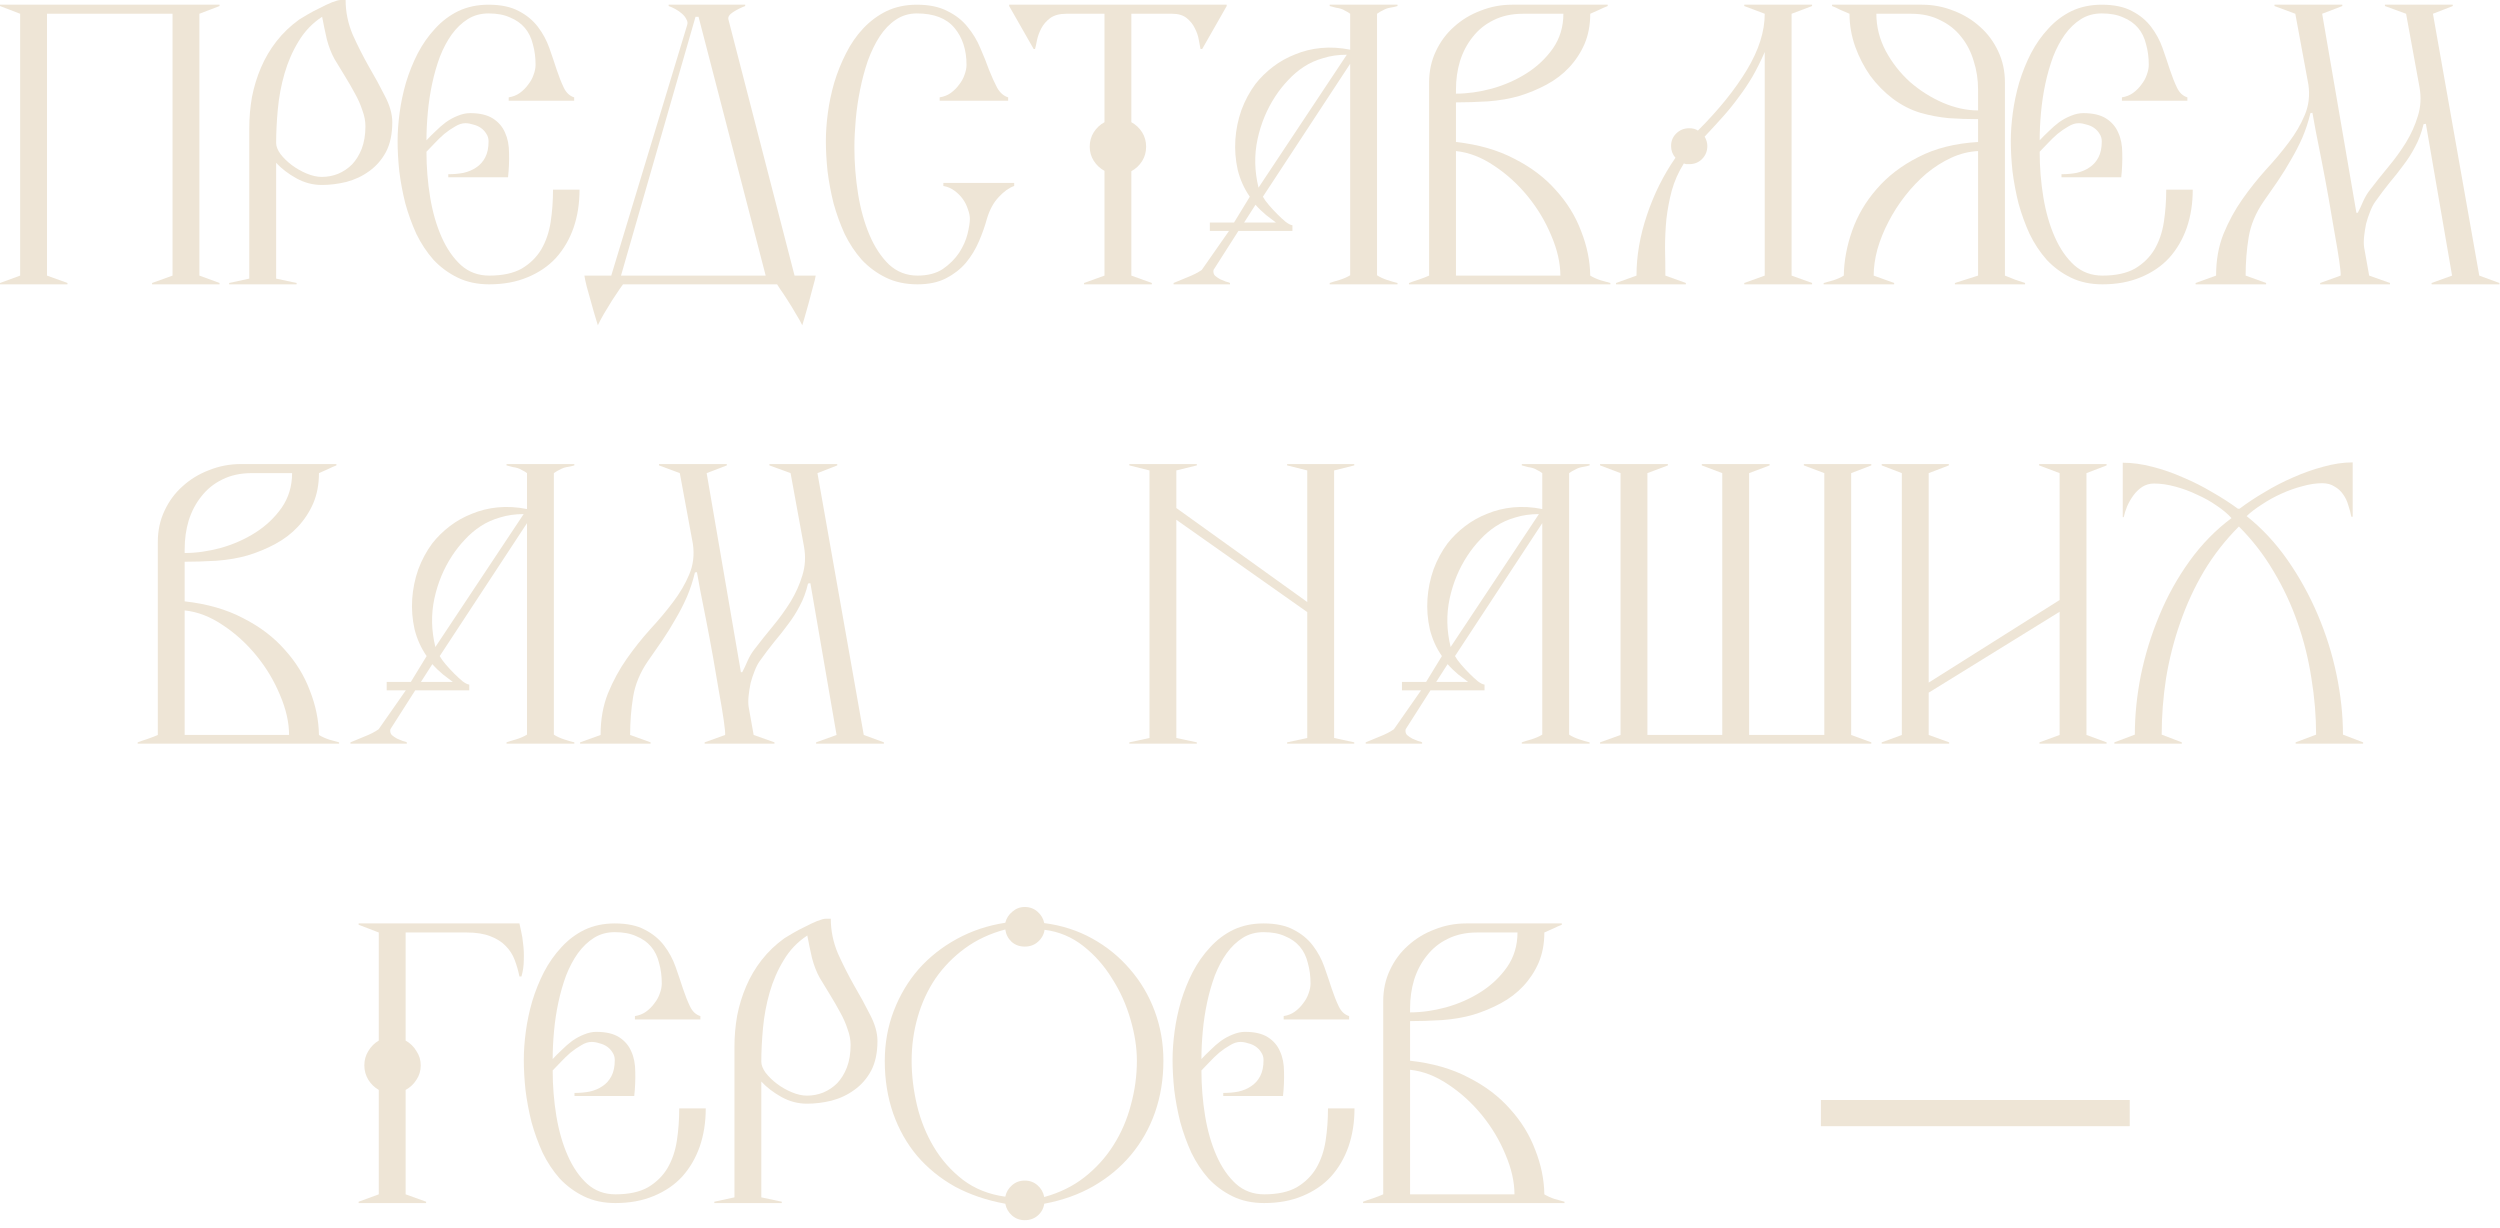 <?xml version="1.0" encoding="UTF-8"?> <svg xmlns="http://www.w3.org/2000/svg" width="283" height="139" viewBox="0 0 283 139" fill="none"><path d="M206.126 127.484V124.52H241.086V127.484H206.126Z" fill="#EEE5D6"></path><path d="M177.1 136.186H154.3V136.034C154.553 135.933 154.92 135.806 155.402 135.654C155.908 135.477 156.301 135.325 156.58 135.198V113.348C156.58 112.056 156.833 110.878 157.34 109.814C157.846 108.725 158.53 107.8 159.392 107.04C160.253 106.255 161.254 105.647 162.394 105.216C163.534 104.76 164.724 104.532 165.966 104.532H176.796V104.684C176.517 104.786 176.2 104.925 175.846 105.102C175.516 105.254 175.174 105.406 174.82 105.558C174.82 106.825 174.604 107.965 174.174 108.978C173.743 109.966 173.16 110.853 172.426 111.638C171.716 112.398 170.868 113.044 169.88 113.576C168.892 114.108 167.853 114.539 166.764 114.868C165.725 115.172 164.547 115.375 163.23 115.476C161.912 115.552 160.709 115.59 159.62 115.59V120.074C162.153 120.353 164.357 120.986 166.232 121.974C168.132 122.937 169.702 124.128 170.944 125.546C172.21 126.94 173.16 128.485 173.794 130.182C174.452 131.854 174.794 133.526 174.82 135.198C175.149 135.401 175.542 135.578 175.998 135.73C176.454 135.857 176.821 135.958 177.1 136.034V136.186ZM171.78 105.558H167.182C165.94 105.558 164.838 105.799 163.876 106.28C162.938 106.736 162.153 107.37 161.52 108.18C160.886 108.966 160.405 109.878 160.076 110.916C159.772 111.93 159.62 113.006 159.62 114.146V114.602C160.912 114.602 162.267 114.412 163.686 114.032C165.13 113.627 166.447 113.044 167.638 112.284C168.828 111.524 169.816 110.587 170.602 109.472C171.387 108.332 171.78 107.028 171.78 105.558ZM171.438 135.198C171.438 133.78 171.096 132.272 170.412 130.676C169.753 129.08 168.866 127.598 167.752 126.23C166.637 124.862 165.37 123.71 163.952 122.772C162.533 121.81 161.089 121.252 159.62 121.1V135.198H171.438Z" fill="#EEE5D6"></path><path d="M153.33 125.47C153.33 127.041 153.102 128.485 152.646 129.802C152.19 131.094 151.532 132.222 150.67 133.184C149.809 134.122 148.732 134.856 147.44 135.388C146.174 135.92 144.73 136.186 143.108 136.186C141.766 136.186 140.575 135.933 139.536 135.426C138.498 134.92 137.586 134.248 136.8 133.412C136.04 132.551 135.394 131.576 134.862 130.486C134.356 129.372 133.938 128.219 133.608 127.028C133.304 125.812 133.076 124.596 132.924 123.38C132.798 122.164 132.734 121.024 132.734 119.96C132.734 118.972 132.81 117.908 132.962 116.768C133.114 115.628 133.355 114.488 133.684 113.348C134.039 112.183 134.482 111.081 135.014 110.042C135.572 108.978 136.23 108.041 136.99 107.23C137.75 106.394 138.624 105.736 139.612 105.254C140.626 104.773 141.766 104.532 143.032 104.532C144.426 104.532 145.566 104.773 146.452 105.254C147.339 105.71 148.061 106.306 148.618 107.04C149.176 107.775 149.606 108.573 149.91 109.434C150.214 110.296 150.493 111.119 150.746 111.904C151 112.664 151.266 113.336 151.544 113.918C151.823 114.501 152.216 114.868 152.722 115.02V115.4H145.312V115.02C145.794 114.944 146.212 114.78 146.566 114.526C146.946 114.248 147.263 113.931 147.516 113.576C147.795 113.222 147.998 112.854 148.124 112.474C148.276 112.069 148.352 111.689 148.352 111.334C148.352 110.498 148.251 109.726 148.048 109.016C147.871 108.282 147.567 107.661 147.136 107.154C146.706 106.648 146.148 106.255 145.464 105.976C144.806 105.672 143.995 105.52 143.032 105.52C142.146 105.52 141.36 105.736 140.676 106.166C139.992 106.597 139.384 107.18 138.852 107.914C138.346 108.624 137.902 109.46 137.522 110.422C137.168 111.385 136.876 112.398 136.648 113.462C136.42 114.526 136.256 115.616 136.154 116.73C136.053 117.82 136.002 118.871 136.002 119.884C136.306 119.555 136.648 119.213 137.028 118.858C137.408 118.478 137.801 118.136 138.206 117.832C138.637 117.528 139.08 117.288 139.536 117.11C140.018 116.908 140.486 116.806 140.942 116.806C142.032 116.806 142.893 117.009 143.526 117.414C144.16 117.82 144.616 118.352 144.894 119.01C145.198 119.669 145.35 120.442 145.35 121.328C145.376 122.215 145.338 123.127 145.236 124.064H138.472V123.722C139.08 123.722 139.65 123.672 140.182 123.57C140.74 123.444 141.221 123.241 141.626 122.962C142.057 122.684 142.399 122.304 142.652 121.822C142.906 121.341 143.032 120.733 143.032 119.998C143.032 119.669 142.944 119.378 142.766 119.124C142.614 118.871 142.412 118.656 142.158 118.478C141.905 118.301 141.614 118.174 141.284 118.098C140.98 117.997 140.689 117.946 140.41 117.946C140.03 117.946 139.638 118.073 139.232 118.326C138.827 118.554 138.422 118.833 138.016 119.162C137.636 119.492 137.269 119.846 136.914 120.226C136.56 120.606 136.256 120.923 136.002 121.176C136.002 122.924 136.142 124.647 136.42 126.344C136.699 128.016 137.13 129.511 137.712 130.828C138.295 132.146 139.03 133.21 139.916 134.02C140.803 134.806 141.867 135.198 143.108 135.198C144.628 135.198 145.857 134.932 146.794 134.4C147.732 133.843 148.466 133.121 148.998 132.234C149.53 131.322 149.885 130.284 150.062 129.118C150.24 127.953 150.328 126.737 150.328 125.47H153.33Z" fill="#EEE5D6"></path><path d="M131.697 120.074C131.697 122.151 131.381 124.102 130.747 125.926C130.114 127.725 129.202 129.333 128.011 130.752C126.846 132.145 125.427 133.323 123.755 134.286C122.109 135.223 120.259 135.882 118.207 136.262C118.131 136.794 117.891 137.237 117.485 137.592C117.08 137.947 116.586 138.124 116.003 138.124C115.446 138.124 114.965 137.947 114.559 137.592C114.154 137.237 113.901 136.794 113.799 136.262C111.697 135.882 109.797 135.236 108.099 134.324C106.427 133.387 104.996 132.221 103.805 130.828C102.64 129.435 101.741 127.839 101.107 126.04C100.474 124.216 100.157 122.24 100.157 120.112C100.157 118.085 100.499 116.185 101.183 114.412C101.867 112.639 102.805 111.068 103.995 109.7C105.211 108.332 106.655 107.192 108.327 106.28C109.999 105.368 111.823 104.76 113.799 104.456C113.926 103.949 114.192 103.531 114.597 103.202C115.003 102.847 115.471 102.67 116.003 102.67C116.561 102.67 117.042 102.847 117.447 103.202C117.853 103.557 118.106 103.987 118.207 104.494C120.183 104.747 121.995 105.33 123.641 106.242C125.288 107.154 126.707 108.307 127.897 109.7C129.113 111.093 130.051 112.677 130.709 114.45C131.368 116.223 131.697 118.098 131.697 120.074ZM128.695 120.074C128.695 118.605 128.455 117.047 127.973 115.4C127.492 113.728 126.795 112.183 125.883 110.764C124.997 109.32 123.907 108.091 122.615 107.078C121.323 106.065 119.867 105.457 118.245 105.254C118.169 105.786 117.916 106.242 117.485 106.622C117.08 106.977 116.586 107.154 116.003 107.154C115.421 107.154 114.927 106.977 114.521 106.622C114.116 106.242 113.875 105.773 113.799 105.216C112.077 105.672 110.557 106.381 109.239 107.344C107.922 108.307 106.807 109.447 105.895 110.764C105.009 112.081 104.337 113.538 103.881 115.134C103.425 116.73 103.197 118.377 103.197 120.074C103.197 121.721 103.4 123.405 103.805 125.128C104.211 126.825 104.844 128.396 105.705 129.84C106.567 131.284 107.669 132.525 109.011 133.564C110.354 134.577 111.95 135.211 113.799 135.464C113.901 134.957 114.154 134.527 114.559 134.172C114.965 133.817 115.446 133.64 116.003 133.64C116.561 133.64 117.042 133.817 117.447 134.172C117.853 134.527 118.106 134.97 118.207 135.502C119.955 135.021 121.475 134.273 122.767 133.26C124.085 132.221 125.174 131.018 126.035 129.65C126.922 128.257 127.581 126.737 128.011 125.09C128.467 123.443 128.695 121.771 128.695 120.074Z" fill="#EEE5D6"></path><path d="M99.328 117.832C99.328 119.175 99.088 120.302 98.606 121.214C98.125 122.101 97.492 122.823 96.706 123.38C95.946 123.937 95.085 124.343 94.122 124.596C93.185 124.824 92.26 124.938 91.348 124.938C90.335 124.938 89.372 124.685 88.46 124.178C87.548 123.671 86.788 123.089 86.18 122.43V135.54L88.498 136.034V136.186H80.86V136.034L83.14 135.54V118.516C83.14 117.325 83.242 116.147 83.444 114.982C83.672 113.817 84.014 112.702 84.47 111.638C84.926 110.574 85.509 109.586 86.218 108.674C86.953 107.737 87.814 106.913 88.802 106.204C89.005 106.077 89.322 105.887 89.752 105.634C90.183 105.381 90.639 105.14 91.12 104.912C91.602 104.659 92.058 104.443 92.488 104.266C92.944 104.089 93.274 104 93.476 104H94.046C94.046 105.343 94.312 106.647 94.844 107.914C95.402 109.155 96.01 110.359 96.668 111.524C97.352 112.689 97.96 113.804 98.492 114.868C99.05 115.932 99.328 116.92 99.328 117.832ZM96.288 118.288C96.288 117.705 96.174 117.11 95.946 116.502C95.744 115.869 95.465 115.235 95.11 114.602C94.756 113.943 94.376 113.285 93.97 112.626C93.565 111.967 93.172 111.321 92.792 110.688C92.438 110.055 92.146 109.307 91.918 108.446C91.716 107.559 91.538 106.711 91.386 105.9C90.297 106.609 89.41 107.534 88.726 108.674C88.042 109.789 87.51 111.005 87.13 112.322C86.75 113.639 86.497 114.995 86.37 116.388C86.244 117.756 86.18 119.023 86.18 120.188C86.18 120.568 86.345 120.986 86.674 121.442C87.029 121.898 87.46 122.316 87.966 122.696C88.473 123.076 89.03 123.393 89.638 123.646C90.246 123.899 90.816 124.026 91.348 124.026C91.982 124.026 92.59 123.912 93.172 123.684C93.78 123.431 94.312 123.076 94.768 122.62C95.224 122.139 95.592 121.543 95.87 120.834C96.149 120.099 96.288 119.251 96.288 118.288Z" fill="#EEE5D6"></path><path d="M79.891 125.47C79.891 127.041 79.663 128.485 79.207 129.802C78.751 131.094 78.092 132.222 77.231 133.184C76.37 134.122 75.293 134.856 74.001 135.388C72.734 135.92 71.29 136.186 69.669 136.186C68.326 136.186 67.136 135.933 66.097 135.426C65.058 134.92 64.146 134.248 63.361 133.412C62.601 132.551 61.955 131.576 61.423 130.486C60.916 129.372 60.498 128.219 60.169 127.028C59.865 125.812 59.637 124.596 59.485 123.38C59.358 122.164 59.295 121.024 59.295 119.96C59.295 118.972 59.371 117.908 59.523 116.768C59.675 115.628 59.916 114.488 60.245 113.348C60.6 112.183 61.043 111.081 61.575 110.042C62.132 108.978 62.791 108.041 63.551 107.23C64.311 106.394 65.185 105.736 66.173 105.254C67.186 104.773 68.326 104.532 69.593 104.532C70.986 104.532 72.126 104.773 73.013 105.254C73.9 105.71 74.622 106.306 75.179 107.04C75.736 107.775 76.167 108.573 76.471 109.434C76.775 110.296 77.054 111.119 77.307 111.904C77.56 112.664 77.826 113.336 78.105 113.918C78.384 114.501 78.776 114.868 79.283 115.02V115.4H71.873V115.02C72.354 114.944 72.772 114.78 73.127 114.526C73.507 114.248 73.824 113.931 74.077 113.576C74.356 113.222 74.558 112.854 74.685 112.474C74.837 112.069 74.913 111.689 74.913 111.334C74.913 110.498 74.812 109.726 74.609 109.016C74.432 108.282 74.128 107.661 73.697 107.154C73.266 106.648 72.709 106.255 72.025 105.976C71.366 105.672 70.556 105.52 69.593 105.52C68.706 105.52 67.921 105.736 67.237 106.166C66.553 106.597 65.945 107.18 65.413 107.914C64.906 108.624 64.463 109.46 64.083 110.422C63.728 111.385 63.437 112.398 63.209 113.462C62.981 114.526 62.816 115.616 62.715 116.73C62.614 117.82 62.563 118.871 62.563 119.884C62.867 119.555 63.209 119.213 63.589 118.858C63.969 118.478 64.362 118.136 64.767 117.832C65.198 117.528 65.641 117.288 66.097 117.11C66.578 116.908 67.047 116.806 67.503 116.806C68.592 116.806 69.454 117.009 70.087 117.414C70.72 117.82 71.176 118.352 71.455 119.01C71.759 119.669 71.911 120.442 71.911 121.328C71.936 122.215 71.898 123.127 71.797 124.064H65.033V123.722C65.641 123.722 66.211 123.672 66.743 123.57C67.3 123.444 67.782 123.241 68.187 122.962C68.618 122.684 68.96 122.304 69.213 121.822C69.466 121.341 69.593 120.733 69.593 119.998C69.593 119.669 69.504 119.378 69.327 119.124C69.175 118.871 68.972 118.656 68.719 118.478C68.466 118.301 68.174 118.174 67.845 118.098C67.541 117.997 67.25 117.946 66.971 117.946C66.591 117.946 66.198 118.073 65.793 118.326C65.388 118.554 64.982 118.833 64.577 119.162C64.197 119.492 63.83 119.846 63.475 120.226C63.12 120.606 62.816 120.923 62.563 121.176C62.563 122.924 62.702 124.647 62.981 126.344C63.26 128.016 63.69 129.511 64.273 130.828C64.856 132.146 65.59 133.21 66.477 134.02C67.364 134.806 68.428 135.198 69.669 135.198C71.189 135.198 72.418 134.932 73.355 134.4C74.292 133.843 75.027 133.121 75.559 132.234C76.091 131.322 76.446 130.284 76.623 129.118C76.8 127.953 76.889 126.737 76.889 125.47H79.891Z" fill="#EEE5D6"></path><path d="M59.027 110.536H58.799C58.672 109.903 58.495 109.282 58.267 108.674C58.039 108.066 57.697 107.534 57.241 107.078C56.81 106.622 56.227 106.255 55.493 105.976C54.783 105.698 53.897 105.558 52.833 105.558H45.917V117.794C46.423 118.073 46.829 118.466 47.133 118.972C47.462 119.454 47.627 119.998 47.627 120.606C47.627 121.214 47.462 121.759 47.133 122.24C46.829 122.722 46.423 123.102 45.917 123.38V135.198L48.235 136.034V136.186H40.597V136.034L42.877 135.198V123.38C42.395 123.102 42.003 122.722 41.699 122.24C41.395 121.734 41.243 121.189 41.243 120.606C41.243 119.998 41.395 119.454 41.699 118.972C42.003 118.466 42.395 118.073 42.877 117.794V105.558L40.597 104.684V104.532H58.799C58.824 104.684 58.887 104.976 58.989 105.406C59.09 105.812 59.166 106.293 59.217 106.85C59.293 107.408 59.318 108.016 59.293 108.674C59.293 109.308 59.204 109.928 59.027 110.536Z" fill="#EEE5D6"></path><path d="M267.503 84.186H259.865V84.034L262.183 83.16C262.183 81.057 262.005 78.929 261.651 76.776C261.321 74.623 260.802 72.532 260.093 70.506C259.383 68.454 258.471 66.503 257.357 64.654C256.267 62.804 254.963 61.12 253.443 59.6C251.923 61.12 250.605 62.804 249.491 64.654C248.401 66.503 247.502 68.454 246.793 70.506C246.083 72.532 245.551 74.623 245.197 76.776C244.867 78.929 244.703 81.057 244.703 83.16L246.983 84.034V84.186H239.345V84.034L241.663 83.16C241.663 80.981 241.891 78.739 242.347 76.434C242.828 74.103 243.525 71.849 244.437 69.67C245.349 67.466 246.489 65.414 247.857 63.514C249.225 61.614 250.808 59.992 252.607 58.65C252.176 58.169 251.619 57.7 250.935 57.244C250.251 56.763 249.503 56.344 248.693 55.99C247.907 55.61 247.084 55.306 246.223 55.078C245.387 54.85 244.589 54.736 243.829 54.736C243.347 54.736 242.904 54.862 242.499 55.116C242.119 55.369 241.789 55.686 241.511 56.066C241.232 56.446 240.991 56.864 240.789 57.32C240.611 57.751 240.485 58.156 240.409 58.536H240.295V52.38C241.359 52.38 242.473 52.532 243.639 52.836C244.829 53.14 245.995 53.545 247.135 54.052C248.275 54.533 249.377 55.09 250.441 55.724C251.505 56.332 252.467 56.953 253.329 57.586H253.519C254.355 56.953 255.292 56.332 256.331 55.724C257.369 55.09 258.446 54.533 259.561 54.052C260.701 53.545 261.841 53.14 262.981 52.836C264.146 52.507 265.261 52.342 266.325 52.342V58.498H266.173C266.097 58.093 265.983 57.662 265.831 57.206C265.704 56.75 265.514 56.344 265.261 55.99C265.007 55.61 264.678 55.306 264.273 55.078C263.893 54.825 263.424 54.698 262.867 54.698C262.183 54.698 261.435 54.812 260.625 55.04C259.839 55.242 259.054 55.521 258.269 55.876C257.483 56.23 256.749 56.636 256.065 57.092C255.381 57.523 254.798 57.966 254.317 58.422C256.065 59.815 257.61 61.474 258.953 63.4C260.295 65.325 261.435 67.39 262.373 69.594C263.31 71.798 264.019 74.065 264.501 76.396C264.982 78.727 265.223 80.981 265.223 83.16L267.503 84.034V84.186Z" fill="#EEE5D6"></path><path d="M238.467 84.186H230.867V84.034L233.147 83.198V69.252L218.327 78.41V83.198L220.645 84.034V84.186H213.007V84.034L215.287 83.198V53.558L213.007 52.684V52.532H220.607V52.684L218.327 53.558V77.27L233.147 67.922V53.558L230.829 52.684V52.532H238.467V52.684L236.187 53.558V83.198L238.467 84.034V84.186Z" fill="#EEE5D6"></path><path d="M211.832 84.186H181.128V84.034L183.446 83.198V53.558L181.128 52.684V52.532H188.804V52.684L186.486 53.558V83.198H194.96V53.558L192.642 52.684V52.532H200.318V52.684L198 53.558V83.198H206.512V53.558L204.194 52.684V52.532H211.832V52.684L209.552 53.558V83.198L211.832 84.034V84.186Z" fill="#EEE5D6"></path><path d="M179.943 84.186H172.267V84.034C172.545 83.933 172.913 83.819 173.369 83.692C173.85 83.54 174.255 83.363 174.585 83.16V59.22L164.705 74.268C164.857 74.547 165.085 74.864 165.389 75.218C165.693 75.573 166.009 75.915 166.339 76.244C166.668 76.574 166.985 76.865 167.289 77.118C167.593 77.346 167.846 77.473 168.049 77.498V78.144H161.931L159.119 82.552C159.068 82.806 159.119 83.021 159.271 83.198C159.448 83.35 159.651 83.49 159.879 83.616C160.107 83.718 160.322 83.806 160.525 83.882C160.753 83.933 160.905 83.984 160.981 84.034V84.186H154.597V84.034C155.002 83.857 155.521 83.642 156.155 83.388C156.813 83.135 157.358 82.856 157.789 82.552L160.867 78.144H158.701V77.194H161.437L163.223 74.268C162.589 73.356 162.133 72.343 161.855 71.228C161.601 70.088 161.513 68.948 161.589 67.808C161.665 66.668 161.893 65.554 162.273 64.464C162.678 63.375 163.21 62.387 163.869 61.5C164.426 60.791 165.085 60.145 165.845 59.562C166.605 58.98 167.441 58.511 168.353 58.156C169.265 57.776 170.24 57.536 171.279 57.434C172.343 57.333 173.445 57.396 174.585 57.624V53.558C174.382 53.406 174.192 53.292 174.015 53.216C173.863 53.115 173.698 53.039 173.521 52.988C173.369 52.938 173.191 52.9 172.989 52.874C172.786 52.824 172.545 52.76 172.267 52.684V52.532H179.943V52.684C179.689 52.76 179.474 52.811 179.297 52.836C179.119 52.862 178.942 52.9 178.765 52.95C178.613 53.001 178.448 53.077 178.271 53.178C178.093 53.254 177.878 53.381 177.625 53.558V83.16C177.929 83.363 178.309 83.54 178.765 83.692C179.221 83.844 179.613 83.958 179.943 84.034V84.186ZM174.205 58.194C173.242 58.194 172.355 58.321 171.545 58.574C170.734 58.802 169.999 59.132 169.341 59.562C168.682 59.993 168.087 60.5 167.555 61.082C167.023 61.64 166.541 62.248 166.111 62.906C165.148 64.376 164.477 65.997 164.097 67.77C163.717 69.544 163.755 71.368 164.211 73.242L174.205 58.194ZM166.187 77.194C165.908 76.992 165.541 76.713 165.085 76.358C164.629 75.978 164.223 75.586 163.869 75.18L162.577 77.194H166.187Z" fill="#EEE5D6"></path><path d="M153.301 84.186H145.701V84.034L147.981 83.54V69.29L133.161 58.84V83.54L135.479 84.034V84.186H127.841V84.034L130.121 83.54V53.254L127.841 52.684V52.532H135.479V52.684L133.161 53.254V57.51L147.981 68.15V53.254L145.701 52.684V52.532H153.301V52.684L151.021 53.254V83.54L153.301 84.034V84.186Z" fill="#EEE5D6"></path><path d="M100.058 84.186H92.382V84.034L94.7 83.198L91.736 66.022C91.685 66.022 91.66 66.022 91.66 66.022C91.66 66.022 91.597 66.035 91.47 66.06C91.242 67.023 90.925 67.872 90.52 68.606C90.14 69.341 89.697 70.038 89.19 70.696C88.709 71.355 88.189 72.014 87.632 72.672C87.1 73.331 86.555 74.053 85.998 74.838C85.795 75.117 85.605 75.484 85.428 75.94C85.251 76.371 85.099 76.827 84.972 77.308C84.871 77.79 84.795 78.271 84.744 78.752C84.693 79.234 84.693 79.652 84.744 80.006L85.314 83.198L87.67 84.034V84.186H79.766V84.034L82.084 83.198C82.109 82.996 82.059 82.451 81.932 81.564C81.805 80.678 81.628 79.614 81.4 78.372C81.197 77.131 80.969 75.801 80.716 74.382C80.463 72.964 80.209 71.608 79.956 70.316C79.703 68.999 79.475 67.846 79.272 66.858C79.095 65.845 78.968 65.148 78.892 64.768L78.664 64.806C78.436 65.769 78.132 66.694 77.752 67.58C77.372 68.442 76.941 69.278 76.46 70.088C76.004 70.899 75.51 71.697 74.978 72.482C74.446 73.268 73.901 74.053 73.344 74.838C72.457 76.13 71.9 77.473 71.672 78.866C71.444 80.26 71.33 81.704 71.33 83.198L73.648 84.034V84.186H65.668V84.034L67.986 83.198C67.986 81.45 68.265 79.88 68.822 78.486C69.405 77.068 70.114 75.763 70.95 74.572C71.786 73.382 72.673 72.267 73.61 71.228C74.573 70.19 75.434 69.164 76.194 68.15C76.979 67.112 77.587 66.073 78.018 65.034C78.474 63.97 78.613 62.818 78.436 61.576L76.954 53.558L74.598 52.684V52.532H82.274V52.684L79.994 53.558L83.87 76.092H84.022C84.225 75.712 84.427 75.282 84.63 74.8C84.858 74.294 85.124 73.85 85.428 73.47C86.087 72.609 86.783 71.735 87.518 70.848C88.253 69.962 88.911 69.05 89.494 68.112C90.077 67.15 90.52 66.162 90.824 65.148C91.153 64.11 91.217 63.02 91.014 61.88L89.494 53.558L87.1 52.684V52.532H94.776V52.684L92.534 53.558L97.778 83.198L100.058 84.034V84.186Z" fill="#EEE5D6"></path><path d="M65.015 84.186H57.339V84.034C57.618 83.933 57.985 83.819 58.441 83.692C58.922 83.54 59.328 83.363 59.657 83.16V59.22L49.777 74.268C49.929 74.547 50.157 74.864 50.461 75.218C50.765 75.573 51.082 75.915 51.411 76.244C51.74 76.574 52.057 76.865 52.361 77.118C52.665 77.346 52.918 77.473 53.121 77.498V78.144H47.003L44.191 82.552C44.14 82.806 44.191 83.021 44.343 83.198C44.52 83.35 44.723 83.49 44.951 83.616C45.179 83.718 45.394 83.806 45.597 83.882C45.825 83.933 45.977 83.984 46.053 84.034V84.186H39.669V84.034C40.074 83.857 40.594 83.642 41.227 83.388C41.886 83.135 42.43 82.856 42.861 82.552L45.939 78.144H43.773V77.194H46.509L48.295 74.268C47.662 73.356 47.206 72.343 46.927 71.228C46.674 70.088 46.585 68.948 46.661 67.808C46.737 66.668 46.965 65.554 47.345 64.464C47.75 63.375 48.282 62.387 48.941 61.5C49.498 60.791 50.157 60.145 50.917 59.562C51.677 58.98 52.513 58.511 53.425 58.156C54.337 57.776 55.312 57.536 56.351 57.434C57.415 57.333 58.517 57.396 59.657 57.624V53.558C59.454 53.406 59.264 53.292 59.087 53.216C58.935 53.115 58.77 53.039 58.593 52.988C58.441 52.938 58.264 52.9 58.061 52.874C57.858 52.824 57.618 52.76 57.339 52.684V52.532H65.015V52.684C64.762 52.76 64.546 52.811 64.369 52.836C64.192 52.862 64.014 52.9 63.837 52.95C63.685 53.001 63.52 53.077 63.343 53.178C63.166 53.254 62.95 53.381 62.697 53.558V83.16C63.001 83.363 63.381 83.54 63.837 83.692C64.293 83.844 64.686 83.958 65.015 84.034V84.186ZM59.277 58.194C58.314 58.194 57.428 58.321 56.617 58.574C55.806 58.802 55.072 59.132 54.413 59.562C53.754 59.993 53.159 60.5 52.627 61.082C52.095 61.64 51.614 62.248 51.183 62.906C50.22 64.376 49.549 65.997 49.169 67.77C48.789 69.544 48.827 71.368 49.283 73.242L59.277 58.194ZM51.259 77.194C50.98 76.992 50.613 76.713 50.157 76.358C49.701 75.978 49.296 75.586 48.941 75.18L47.649 77.194H51.259Z" fill="#EEE5D6"></path><path d="M38.385 84.186H15.585V84.034C15.838 83.933 16.206 83.806 16.687 83.654C17.194 83.477 17.586 83.325 17.865 83.198V61.348C17.865 60.056 18.118 58.878 18.625 57.814C19.132 56.725 19.816 55.8 20.677 55.04C21.538 54.255 22.539 53.647 23.679 53.216C24.819 52.76 26.01 52.532 27.251 52.532H38.081V52.684C37.802 52.786 37.486 52.925 37.131 53.102C36.802 53.254 36.46 53.406 36.105 53.558C36.105 54.825 35.89 55.965 35.459 56.978C35.028 57.966 34.446 58.853 33.711 59.638C33.002 60.398 32.153 61.044 31.165 61.576C30.177 62.108 29.138 62.539 28.049 62.868C27.01 63.172 25.832 63.375 24.515 63.476C23.198 63.552 21.994 63.59 20.905 63.59V68.074C23.438 68.353 25.642 68.986 27.517 69.974C29.417 70.937 30.988 72.128 32.229 73.546C33.496 74.94 34.446 76.485 35.079 78.182C35.738 79.854 36.08 81.526 36.105 83.198C36.434 83.401 36.827 83.578 37.283 83.73C37.739 83.857 38.106 83.958 38.385 84.034V84.186ZM33.065 53.558H28.467C27.226 53.558 26.124 53.799 25.161 54.28C24.224 54.736 23.438 55.37 22.805 56.18C22.172 56.966 21.69 57.878 21.361 58.916C21.057 59.93 20.905 61.006 20.905 62.146V62.602C22.197 62.602 23.552 62.412 24.971 62.032C26.415 61.627 27.732 61.044 28.923 60.284C30.114 59.524 31.102 58.587 31.887 57.472C32.672 56.332 33.065 55.028 33.065 53.558ZM32.723 83.198C32.723 81.78 32.381 80.272 31.697 78.676C31.038 77.08 30.152 75.598 29.037 74.23C27.922 72.862 26.656 71.71 25.237 70.772C23.818 69.81 22.374 69.252 20.905 69.1V83.198H32.723Z" fill="#EEE5D6"></path><path d="M282.933 32.186H275.257V32.034L277.575 31.198L274.611 14.022C274.56 14.022 274.535 14.022 274.535 14.022C274.535 14.022 274.472 14.035 274.345 14.06C274.117 15.023 273.8 15.872 273.395 16.606C273.015 17.341 272.572 18.038 272.065 18.696C271.584 19.355 271.064 20.014 270.507 20.672C269.975 21.331 269.43 22.053 268.873 22.838C268.67 23.117 268.48 23.484 268.303 23.94C268.126 24.371 267.974 24.827 267.847 25.308C267.746 25.79 267.67 26.271 267.619 26.752C267.568 27.234 267.568 27.652 267.619 28.006L268.189 31.198L270.545 32.034V32.186H262.641V32.034L264.959 31.198C264.984 30.996 264.934 30.451 264.807 29.564C264.68 28.678 264.503 27.614 264.275 26.372C264.072 25.131 263.844 23.801 263.591 22.382C263.338 20.964 263.084 19.608 262.831 18.316C262.578 16.999 262.35 15.846 262.147 14.858C261.97 13.845 261.843 13.148 261.767 12.768L261.539 12.806C261.311 13.769 261.007 14.694 260.627 15.58C260.247 16.442 259.816 17.278 259.335 18.088C258.879 18.899 258.385 19.697 257.853 20.482C257.321 21.268 256.776 22.053 256.219 22.838C255.332 24.13 254.775 25.473 254.547 26.866C254.319 28.26 254.205 29.704 254.205 31.198L256.523 32.034V32.186H248.543V32.034L250.861 31.198C250.861 29.45 251.14 27.88 251.697 26.486C252.28 25.068 252.989 23.763 253.825 22.572C254.661 21.382 255.548 20.267 256.485 19.228C257.448 18.19 258.309 17.164 259.069 16.15C259.854 15.112 260.462 14.073 260.893 13.034C261.349 11.97 261.488 10.818 261.311 9.576L259.829 1.558L257.473 0.684V0.532H265.149V0.684L262.869 1.558L266.745 24.092H266.897C267.1 23.712 267.302 23.282 267.505 22.8C267.733 22.294 267.999 21.85 268.303 21.47C268.962 20.609 269.658 19.735 270.393 18.848C271.128 17.962 271.786 17.05 272.369 16.112C272.952 15.15 273.395 14.162 273.699 13.148C274.028 12.11 274.092 11.02 273.889 9.88L272.369 1.558L269.975 0.684V0.532H277.651V0.684L275.409 1.558L280.653 31.198L282.933 32.034V32.186Z" fill="#EEE5D6"></path><path d="M248.219 21.47C248.219 23.041 247.991 24.485 247.535 25.802C247.079 27.094 246.42 28.222 245.559 29.184C244.698 30.122 243.621 30.856 242.329 31.388C241.062 31.92 239.618 32.186 237.997 32.186C236.654 32.186 235.464 31.933 234.425 31.426C233.386 30.92 232.474 30.248 231.689 29.412C230.929 28.551 230.283 27.576 229.751 26.486C229.244 25.372 228.826 24.219 228.497 23.028C228.193 21.812 227.965 20.596 227.813 19.38C227.686 18.164 227.623 17.024 227.623 15.96C227.623 14.972 227.699 13.908 227.851 12.768C228.003 11.628 228.244 10.488 228.573 9.348C228.928 8.183 229.371 7.081 229.903 6.042C230.46 4.978 231.119 4.041 231.879 3.23C232.639 2.394 233.513 1.736 234.501 1.254C235.514 0.773 236.654 0.532 237.921 0.532C239.314 0.532 240.454 0.773 241.341 1.254C242.228 1.71 242.95 2.306 243.507 3.04C244.064 3.775 244.495 4.573 244.799 5.434C245.103 6.296 245.382 7.119 245.635 7.904C245.888 8.664 246.154 9.336 246.433 9.918C246.712 10.501 247.104 10.868 247.611 11.02V11.4H240.201V11.02C240.682 10.944 241.1 10.78 241.455 10.526C241.835 10.248 242.152 9.931 242.405 9.576C242.684 9.222 242.886 8.854 243.013 8.474C243.165 8.069 243.241 7.689 243.241 7.334C243.241 6.498 243.14 5.726 242.937 5.016C242.76 4.282 242.456 3.661 242.025 3.154C241.594 2.648 241.037 2.255 240.353 1.976C239.694 1.672 238.884 1.52 237.921 1.52C237.034 1.52 236.249 1.736 235.565 2.166C234.881 2.597 234.273 3.18 233.741 3.914C233.234 4.624 232.791 5.46 232.411 6.422C232.056 7.385 231.765 8.398 231.537 9.462C231.309 10.526 231.144 11.616 231.043 12.73C230.942 13.82 230.891 14.871 230.891 15.884C231.195 15.555 231.537 15.213 231.917 14.858C232.297 14.478 232.69 14.136 233.095 13.832C233.526 13.528 233.969 13.288 234.425 13.11C234.906 12.908 235.375 12.806 235.831 12.806C236.92 12.806 237.782 13.009 238.415 13.414C239.048 13.82 239.504 14.352 239.783 15.01C240.087 15.669 240.239 16.442 240.239 17.328C240.264 18.215 240.226 19.127 240.125 20.064H233.361V19.722C233.969 19.722 234.539 19.672 235.071 19.57C235.628 19.444 236.11 19.241 236.515 18.962C236.946 18.684 237.288 18.304 237.541 17.822C237.794 17.341 237.921 16.733 237.921 15.998C237.921 15.669 237.832 15.378 237.655 15.124C237.503 14.871 237.3 14.656 237.047 14.478C236.794 14.301 236.502 14.174 236.173 14.098C235.869 13.997 235.578 13.946 235.299 13.946C234.919 13.946 234.526 14.073 234.121 14.326C233.716 14.554 233.31 14.833 232.905 15.162C232.525 15.492 232.158 15.846 231.803 16.226C231.448 16.606 231.144 16.923 230.891 17.176C230.891 18.924 231.03 20.647 231.309 22.344C231.588 24.016 232.018 25.511 232.601 26.828C233.184 28.146 233.918 29.21 234.805 30.02C235.692 30.806 236.756 31.198 237.997 31.198C239.517 31.198 240.746 30.932 241.683 30.4C242.62 29.843 243.355 29.121 243.887 28.234C244.419 27.322 244.774 26.284 244.951 25.118C245.128 23.953 245.217 22.737 245.217 21.47H248.219Z" fill="#EEE5D6"></path><path d="M229.238 32.186H221.296V32.034L223.918 31.198V17.1C222.88 17.151 221.866 17.404 220.878 17.86C219.89 18.316 218.953 18.912 218.066 19.646C217.205 20.381 216.407 21.217 215.672 22.154C214.938 23.092 214.304 24.08 213.772 25.118C213.24 26.132 212.822 27.17 212.518 28.234C212.24 29.273 212.1 30.261 212.1 31.198L214.418 32.034V32.186H206.438V32.034C206.717 31.958 207.084 31.857 207.54 31.73C207.996 31.578 208.389 31.401 208.718 31.198C208.744 29.526 209.06 27.829 209.668 26.106C210.276 24.384 211.201 22.813 212.442 21.394C213.684 19.95 215.254 18.747 217.154 17.784C219.054 16.796 221.309 16.226 223.918 16.074V13.49C222.829 13.49 221.727 13.452 220.612 13.376C219.523 13.275 218.446 13.072 217.382 12.768C216.293 12.439 215.254 11.907 214.266 11.172C213.304 10.438 212.455 9.576 211.72 8.588C211.011 7.575 210.441 6.473 210.01 5.282C209.58 4.066 209.364 2.825 209.364 1.558C209.01 1.406 208.655 1.254 208.3 1.102C207.971 0.925 207.667 0.786 207.388 0.684V0.532H217.572C218.814 0.532 220.004 0.76 221.144 1.216C222.284 1.647 223.285 2.255 224.146 3.04C225.008 3.8 225.692 4.725 226.198 5.814C226.705 6.878 226.958 8.056 226.958 9.348V31.198C227.262 31.325 227.642 31.477 228.098 31.654C228.58 31.806 228.96 31.933 229.238 32.034V32.186ZM223.918 12.502V10.146C223.918 9.006 223.754 7.93 223.424 6.916C223.12 5.878 222.652 4.966 222.018 4.18C221.385 3.37 220.587 2.736 219.624 2.28C218.687 1.799 217.598 1.558 216.356 1.558H212.404C212.404 3.028 212.759 4.434 213.468 5.776C214.178 7.094 215.09 8.259 216.204 9.272C217.344 10.26 218.586 11.046 219.928 11.628C221.296 12.211 222.626 12.502 223.918 12.502Z" fill="#EEE5D6"></path><path d="M205.126 32.186H197.45V32.034L199.768 31.198V5.89C199.312 6.929 198.843 7.866 198.362 8.702C197.88 9.513 197.361 10.286 196.804 11.02C196.272 11.755 195.689 12.477 195.056 13.186C194.422 13.896 193.726 14.656 192.966 15.466C193.168 15.821 193.27 16.176 193.27 16.53C193.27 17.113 193.067 17.607 192.662 18.012C192.282 18.392 191.8 18.582 191.218 18.582C191.091 18.582 190.977 18.582 190.876 18.582C190.8 18.557 190.711 18.532 190.61 18.506C190.002 19.469 189.546 20.495 189.242 21.584C188.963 22.648 188.76 23.725 188.634 24.814C188.532 25.904 188.482 26.993 188.482 28.082C188.507 29.172 188.52 30.21 188.52 31.198L190.838 32.034V32.186H182.934V32.034L185.252 31.198C185.252 28.969 185.644 26.689 186.43 24.358C187.215 22.002 188.292 19.836 189.66 17.86C189.33 17.48 189.166 17.037 189.166 16.53C189.166 15.973 189.356 15.504 189.736 15.124C190.141 14.719 190.635 14.516 191.218 14.516C191.623 14.516 191.952 14.605 192.206 14.782C194.562 12.426 196.411 10.134 197.754 7.904C199.096 5.675 199.768 3.56 199.768 1.558L197.45 0.684V0.532H205.126V0.684L202.808 1.558V31.198L205.126 32.034V32.186Z" fill="#EEE5D6"></path><path d="M182.295 32.186H159.495V32.034C159.748 31.933 160.116 31.806 160.597 31.654C161.104 31.477 161.496 31.325 161.775 31.198V9.348C161.775 8.056 162.028 6.878 162.535 5.814C163.042 4.725 163.726 3.8 164.587 3.04C165.448 2.255 166.449 1.647 167.589 1.216C168.729 0.76 169.92 0.532 171.161 0.532H181.991V0.684C181.712 0.786 181.396 0.925 181.041 1.102C180.712 1.254 180.37 1.406 180.015 1.558C180.015 2.825 179.8 3.965 179.369 4.978C178.938 5.966 178.356 6.853 177.621 7.638C176.912 8.398 176.063 9.044 175.075 9.576C174.087 10.108 173.048 10.539 171.959 10.868C170.92 11.172 169.742 11.375 168.425 11.476C167.108 11.552 165.904 11.59 164.815 11.59V16.074C167.348 16.353 169.552 16.986 171.427 17.974C173.327 18.937 174.898 20.128 176.139 21.546C177.406 22.94 178.356 24.485 178.989 26.182C179.648 27.854 179.99 29.526 180.015 31.198C180.344 31.401 180.737 31.578 181.193 31.73C181.649 31.857 182.016 31.958 182.295 32.034V32.186ZM176.975 1.558H172.377C171.136 1.558 170.034 1.799 169.071 2.28C168.134 2.736 167.348 3.37 166.715 4.18C166.082 4.966 165.6 5.878 165.271 6.916C164.967 7.93 164.815 9.006 164.815 10.146V10.602C166.107 10.602 167.462 10.412 168.881 10.032C170.325 9.627 171.642 9.044 172.833 8.284C174.024 7.524 175.012 6.587 175.797 5.472C176.582 4.332 176.975 3.028 176.975 1.558ZM176.633 31.198C176.633 29.78 176.291 28.272 175.607 26.676C174.948 25.08 174.062 23.598 172.947 22.23C171.832 20.862 170.566 19.71 169.147 18.772C167.728 17.81 166.284 17.252 164.815 17.1V31.198H176.633Z" fill="#EEE5D6"></path><path d="M158.197 32.186H150.521V32.034C150.799 31.933 151.167 31.819 151.623 31.692C152.104 31.54 152.509 31.363 152.839 31.16V7.22L142.959 22.268C143.111 22.547 143.339 22.864 143.643 23.218C143.947 23.573 144.263 23.915 144.593 24.244C144.922 24.574 145.239 24.865 145.543 25.118C145.847 25.346 146.1 25.473 146.303 25.498V26.144H140.185L137.373 30.552C137.322 30.806 137.373 31.021 137.525 31.198C137.702 31.35 137.905 31.49 138.133 31.616C138.361 31.718 138.576 31.806 138.779 31.882C139.007 31.933 139.159 31.984 139.235 32.034V32.186H132.851V32.034C133.256 31.857 133.775 31.642 134.409 31.388C135.067 31.135 135.612 30.856 136.043 30.552L139.121 26.144H136.955V25.194H139.691L141.477 22.268C140.843 21.356 140.387 20.343 140.109 19.228C139.855 18.088 139.767 16.948 139.843 15.808C139.919 14.668 140.147 13.554 140.527 12.464C140.932 11.375 141.464 10.387 142.123 9.5C142.68 8.791 143.339 8.145 144.099 7.562C144.859 6.98 145.695 6.511 146.607 6.156C147.519 5.776 148.494 5.536 149.533 5.434C150.597 5.333 151.699 5.396 152.839 5.624V1.558C152.636 1.406 152.446 1.292 152.269 1.216C152.117 1.115 151.952 1.039 151.775 0.988C151.623 0.938 151.445 0.9 151.243 0.874C151.04 0.824 150.799 0.76 150.521 0.684V0.532H158.197V0.684C157.943 0.76 157.728 0.811 157.551 0.836C157.373 0.862 157.196 0.9 157.019 0.95C156.867 1.001 156.702 1.077 156.525 1.178C156.347 1.254 156.132 1.381 155.879 1.558V31.16C156.183 31.363 156.563 31.54 157.019 31.692C157.475 31.844 157.867 31.958 158.197 32.034V32.186ZM152.459 6.194C151.496 6.194 150.609 6.321 149.799 6.574C148.988 6.802 148.253 7.132 147.595 7.562C146.936 7.993 146.341 8.5 145.809 9.082C145.277 9.64 144.795 10.248 144.365 10.906C143.402 12.376 142.731 13.997 142.351 15.77C141.971 17.544 142.009 19.368 142.465 21.242L152.459 6.194ZM144.441 25.194C144.162 24.992 143.795 24.713 143.339 24.358C142.883 23.978 142.477 23.586 142.123 23.18L140.831 25.194H144.441Z" fill="#EEE5D6"></path><path d="M138.861 0.684L136.087 5.548H135.897C135.847 5.295 135.783 4.953 135.707 4.522C135.631 4.066 135.479 3.623 135.251 3.192C135.049 2.762 134.745 2.382 134.339 2.052C133.934 1.723 133.389 1.558 132.705 1.558H128.069V13.832C128.576 14.111 128.981 14.491 129.285 14.972C129.589 15.454 129.741 15.998 129.741 16.606C129.741 17.214 129.589 17.759 129.285 18.24C128.981 18.722 128.576 19.102 128.069 19.38V31.198L130.387 32.034V32.186H122.711V32.034L125.029 31.198V19.342C124.523 19.064 124.117 18.684 123.813 18.202C123.509 17.721 123.357 17.189 123.357 16.606C123.357 15.998 123.509 15.454 123.813 14.972C124.117 14.491 124.523 14.111 125.029 13.832V1.558H120.697C119.937 1.558 119.329 1.723 118.873 2.052C118.443 2.382 118.113 2.762 117.885 3.192C117.657 3.623 117.493 4.066 117.391 4.522C117.315 4.953 117.239 5.295 117.163 5.548H117.011L114.237 0.684V0.532H138.861V0.684Z" fill="#EEE5D6"></path><path d="M114.806 21.052C114.224 21.255 113.641 21.673 113.058 22.306C112.476 22.914 112.032 23.725 111.728 24.738C111.5 25.574 111.196 26.436 110.816 27.322C110.436 28.209 109.942 29.02 109.334 29.754C108.726 30.464 107.979 31.046 107.092 31.502C106.206 31.958 105.129 32.186 103.862 32.186C102.52 32.186 101.329 31.933 100.29 31.426C99.252 30.92 98.34 30.248 97.554 29.412C96.794 28.551 96.148 27.576 95.616 26.486C95.11 25.372 94.692 24.219 94.362 23.028C94.058 21.812 93.83 20.596 93.678 19.38C93.552 18.164 93.488 17.024 93.488 15.96C93.488 14.972 93.564 13.908 93.716 12.768C93.868 11.628 94.109 10.488 94.438 9.348C94.793 8.183 95.236 7.081 95.768 6.042C96.3 4.978 96.946 4.041 97.706 3.23C98.492 2.394 99.378 1.736 100.366 1.254C101.38 0.773 102.52 0.532 103.786 0.532C105.18 0.532 106.332 0.773 107.244 1.254C108.182 1.71 108.942 2.306 109.524 3.04C110.132 3.775 110.614 4.573 110.968 5.434C111.348 6.296 111.678 7.119 111.956 7.904C112.26 8.664 112.564 9.336 112.868 9.918C113.198 10.501 113.616 10.868 114.122 11.02V11.4H106.37V11.02C106.852 10.944 107.27 10.78 107.624 10.526C108.004 10.248 108.321 9.931 108.574 9.576C108.853 9.222 109.056 8.854 109.182 8.474C109.334 8.069 109.41 7.689 109.41 7.334C109.41 5.637 108.954 4.244 108.042 3.154C107.13 2.065 105.712 1.52 103.786 1.52C102.9 1.52 102.102 1.761 101.392 2.242C100.708 2.698 100.1 3.332 99.568 4.142C99.062 4.928 98.618 5.84 98.238 6.878C97.884 7.917 97.592 9.006 97.364 10.146C97.136 11.261 96.972 12.388 96.87 13.528C96.769 14.668 96.718 15.732 96.718 16.72C96.718 18.468 96.858 20.216 97.136 21.964C97.415 23.687 97.846 25.232 98.428 26.6C99.011 27.968 99.746 29.083 100.632 29.944C101.544 30.78 102.621 31.198 103.862 31.198C105.028 31.198 105.99 30.945 106.75 30.438C107.51 29.906 108.118 29.298 108.574 28.614C109.03 27.905 109.347 27.196 109.524 26.486C109.702 25.752 109.79 25.182 109.79 24.776C109.79 24.447 109.714 24.08 109.562 23.674C109.436 23.269 109.246 22.889 108.992 22.534C108.739 22.18 108.422 21.863 108.042 21.584C107.662 21.306 107.244 21.128 106.788 21.052V20.71H114.806V21.052Z" fill="#EEE5D6"></path><path d="M92.337 31.198C92.312 31.426 92.211 31.844 92.033 32.452C91.881 33.06 91.717 33.681 91.539 34.314C91.362 34.973 91.197 35.556 91.045 36.062C90.893 36.569 90.817 36.822 90.817 36.822C90.665 36.493 90.425 36.062 90.095 35.53C89.791 34.998 89.475 34.479 89.145 33.972C88.841 33.491 88.563 33.073 88.309 32.718C88.081 32.364 87.967 32.186 87.967 32.186H70.525C70.525 32.186 70.399 32.364 70.145 32.718C69.917 33.073 69.639 33.491 69.309 33.972C69.005 34.479 68.689 34.998 68.359 35.53C68.055 36.062 67.827 36.493 67.675 36.822C67.675 36.822 67.599 36.569 67.447 36.062C67.295 35.581 67.131 35.011 66.953 34.352C66.776 33.719 66.599 33.086 66.421 32.452C66.269 31.844 66.181 31.426 66.155 31.198H69.195L77.783 2.85C77.859 2.622 77.834 2.407 77.707 2.204C77.606 1.976 77.441 1.761 77.213 1.558C76.985 1.356 76.732 1.178 76.453 1.026C76.175 0.874 75.921 0.76 75.693 0.684V0.532H84.357V0.684C83.876 0.862 83.42 1.09 82.989 1.368C82.559 1.647 82.381 1.926 82.457 2.204L89.943 31.198H92.337ZM86.675 31.198L79.075 1.9H78.733L70.297 31.198H86.675Z" fill="#EEE5D6"></path><path d="M65.604 21.47C65.604 23.041 65.376 24.485 64.92 25.802C64.464 27.094 63.805 28.222 62.944 29.184C62.083 30.122 61.006 30.856 59.714 31.388C58.447 31.92 57.003 32.186 55.382 32.186C54.039 32.186 52.849 31.933 51.81 31.426C50.771 30.92 49.859 30.248 49.074 29.412C48.314 28.551 47.668 27.576 47.136 26.486C46.629 25.372 46.211 24.219 45.882 23.028C45.578 21.812 45.35 20.596 45.198 19.38C45.071 18.164 45.008 17.024 45.008 15.96C45.008 14.972 45.084 13.908 45.236 12.768C45.388 11.628 45.629 10.488 45.958 9.348C46.312 8.183 46.756 7.081 47.288 6.042C47.845 4.978 48.504 4.041 49.264 3.23C50.024 2.394 50.898 1.736 51.886 1.254C52.899 0.773 54.039 0.532 55.306 0.532C56.699 0.532 57.839 0.773 58.726 1.254C59.612 1.71 60.334 2.306 60.892 3.04C61.449 3.775 61.88 4.573 62.184 5.434C62.488 6.296 62.767 7.119 63.02 7.904C63.273 8.664 63.539 9.336 63.818 9.918C64.097 10.501 64.489 10.868 64.996 11.02V11.4H57.586V11.02C58.067 10.944 58.485 10.78 58.84 10.526C59.22 10.248 59.536 9.931 59.79 9.576C60.069 9.222 60.271 8.854 60.398 8.474C60.55 8.069 60.626 7.689 60.626 7.334C60.626 6.498 60.525 5.726 60.322 5.016C60.145 4.282 59.84 3.661 59.41 3.154C58.979 2.648 58.422 2.255 57.738 1.976C57.079 1.672 56.269 1.52 55.306 1.52C54.419 1.52 53.634 1.736 52.95 2.166C52.266 2.597 51.658 3.18 51.126 3.914C50.619 4.624 50.176 5.46 49.796 6.422C49.441 7.385 49.15 8.398 48.922 9.462C48.694 10.526 48.529 11.616 48.428 12.73C48.327 13.82 48.276 14.871 48.276 15.884C48.58 15.555 48.922 15.213 49.302 14.858C49.682 14.478 50.075 14.136 50.48 13.832C50.91 13.528 51.354 13.288 51.81 13.11C52.291 12.908 52.76 12.806 53.216 12.806C54.305 12.806 55.166 13.009 55.8 13.414C56.433 13.82 56.889 14.352 57.168 15.01C57.472 15.669 57.624 16.442 57.624 17.328C57.649 18.215 57.611 19.127 57.51 20.064H50.746V19.722C51.354 19.722 51.924 19.672 52.456 19.57C53.013 19.444 53.495 19.241 53.9 18.962C54.331 18.684 54.672 18.304 54.926 17.822C55.179 17.341 55.306 16.733 55.306 15.998C55.306 15.669 55.217 15.378 55.04 15.124C54.888 14.871 54.685 14.656 54.432 14.478C54.178 14.301 53.887 14.174 53.558 14.098C53.254 13.997 52.962 13.946 52.684 13.946C52.304 13.946 51.911 14.073 51.506 14.326C51.1 14.554 50.695 14.833 50.29 15.162C49.91 15.492 49.542 15.846 49.188 16.226C48.833 16.606 48.529 16.923 48.276 17.176C48.276 18.924 48.415 20.647 48.694 22.344C48.972 24.016 49.403 25.511 49.986 26.828C50.569 28.146 51.303 29.21 52.19 30.02C53.077 30.806 54.141 31.198 55.382 31.198C56.902 31.198 58.13 30.932 59.068 30.4C60.005 29.843 60.74 29.121 61.272 28.234C61.804 27.322 62.158 26.284 62.336 25.118C62.513 23.953 62.602 22.737 62.602 21.47H65.604Z" fill="#EEE5D6"></path><path d="M44.407 13.832C44.407 15.175 44.166 16.302 43.684 17.214C43.203 18.101 42.57 18.823 41.785 19.38C41.025 19.937 40.163 20.343 39.2 20.596C38.263 20.824 37.339 20.938 36.426 20.938C35.413 20.938 34.45 20.685 33.538 20.178C32.627 19.671 31.866 19.089 31.259 18.43V31.54L33.577 32.034V32.186H25.939V32.034L28.218 31.54V14.516C28.218 13.325 28.32 12.147 28.523 10.982C28.75 9.817 29.093 8.702 29.549 7.638C30.005 6.574 30.587 5.586 31.297 4.674C32.031 3.737 32.892 2.913 33.88 2.204C34.083 2.077 34.4 1.887 34.831 1.634C35.261 1.381 35.717 1.14 36.199 0.912C36.68 0.659 37.136 0.443 37.566 0.266C38.023 0.089 38.352 0 38.554 0H39.124C39.124 1.343 39.391 2.647 39.922 3.914C40.48 5.155 41.088 6.359 41.746 7.524C42.431 8.689 43.038 9.804 43.571 10.868C44.128 11.932 44.407 12.92 44.407 13.832ZM41.367 14.288C41.367 13.705 41.252 13.11 41.025 12.502C40.822 11.869 40.543 11.235 40.188 10.602C39.834 9.943 39.454 9.285 39.048 8.626C38.643 7.967 38.251 7.321 37.87 6.688C37.516 6.055 37.224 5.307 36.996 4.446C36.794 3.559 36.617 2.711 36.465 1.9C35.375 2.609 34.489 3.534 33.804 4.674C33.12 5.789 32.589 7.005 32.209 8.322C31.828 9.639 31.575 10.995 31.448 12.388C31.322 13.756 31.259 15.023 31.259 16.188C31.259 16.568 31.423 16.986 31.753 17.442C32.107 17.898 32.538 18.316 33.044 18.696C33.551 19.076 34.108 19.393 34.717 19.646C35.325 19.899 35.895 20.026 36.426 20.026C37.06 20.026 37.668 19.912 38.251 19.684C38.858 19.431 39.391 19.076 39.846 18.62C40.303 18.139 40.67 17.543 40.949 16.834C41.227 16.099 41.367 15.251 41.367 14.288Z" fill="#EEE5D6"></path><path d="M24.852 32.186H17.214V32.034L19.532 31.198V1.558H5.32V31.198L7.638 32.034V32.186H0V32.034L2.28 31.198V1.558L0 0.684V0.532H24.852V0.684L22.572 1.558V31.198L24.852 32.034V32.186Z" fill="#EEE5D6"></path></svg> 